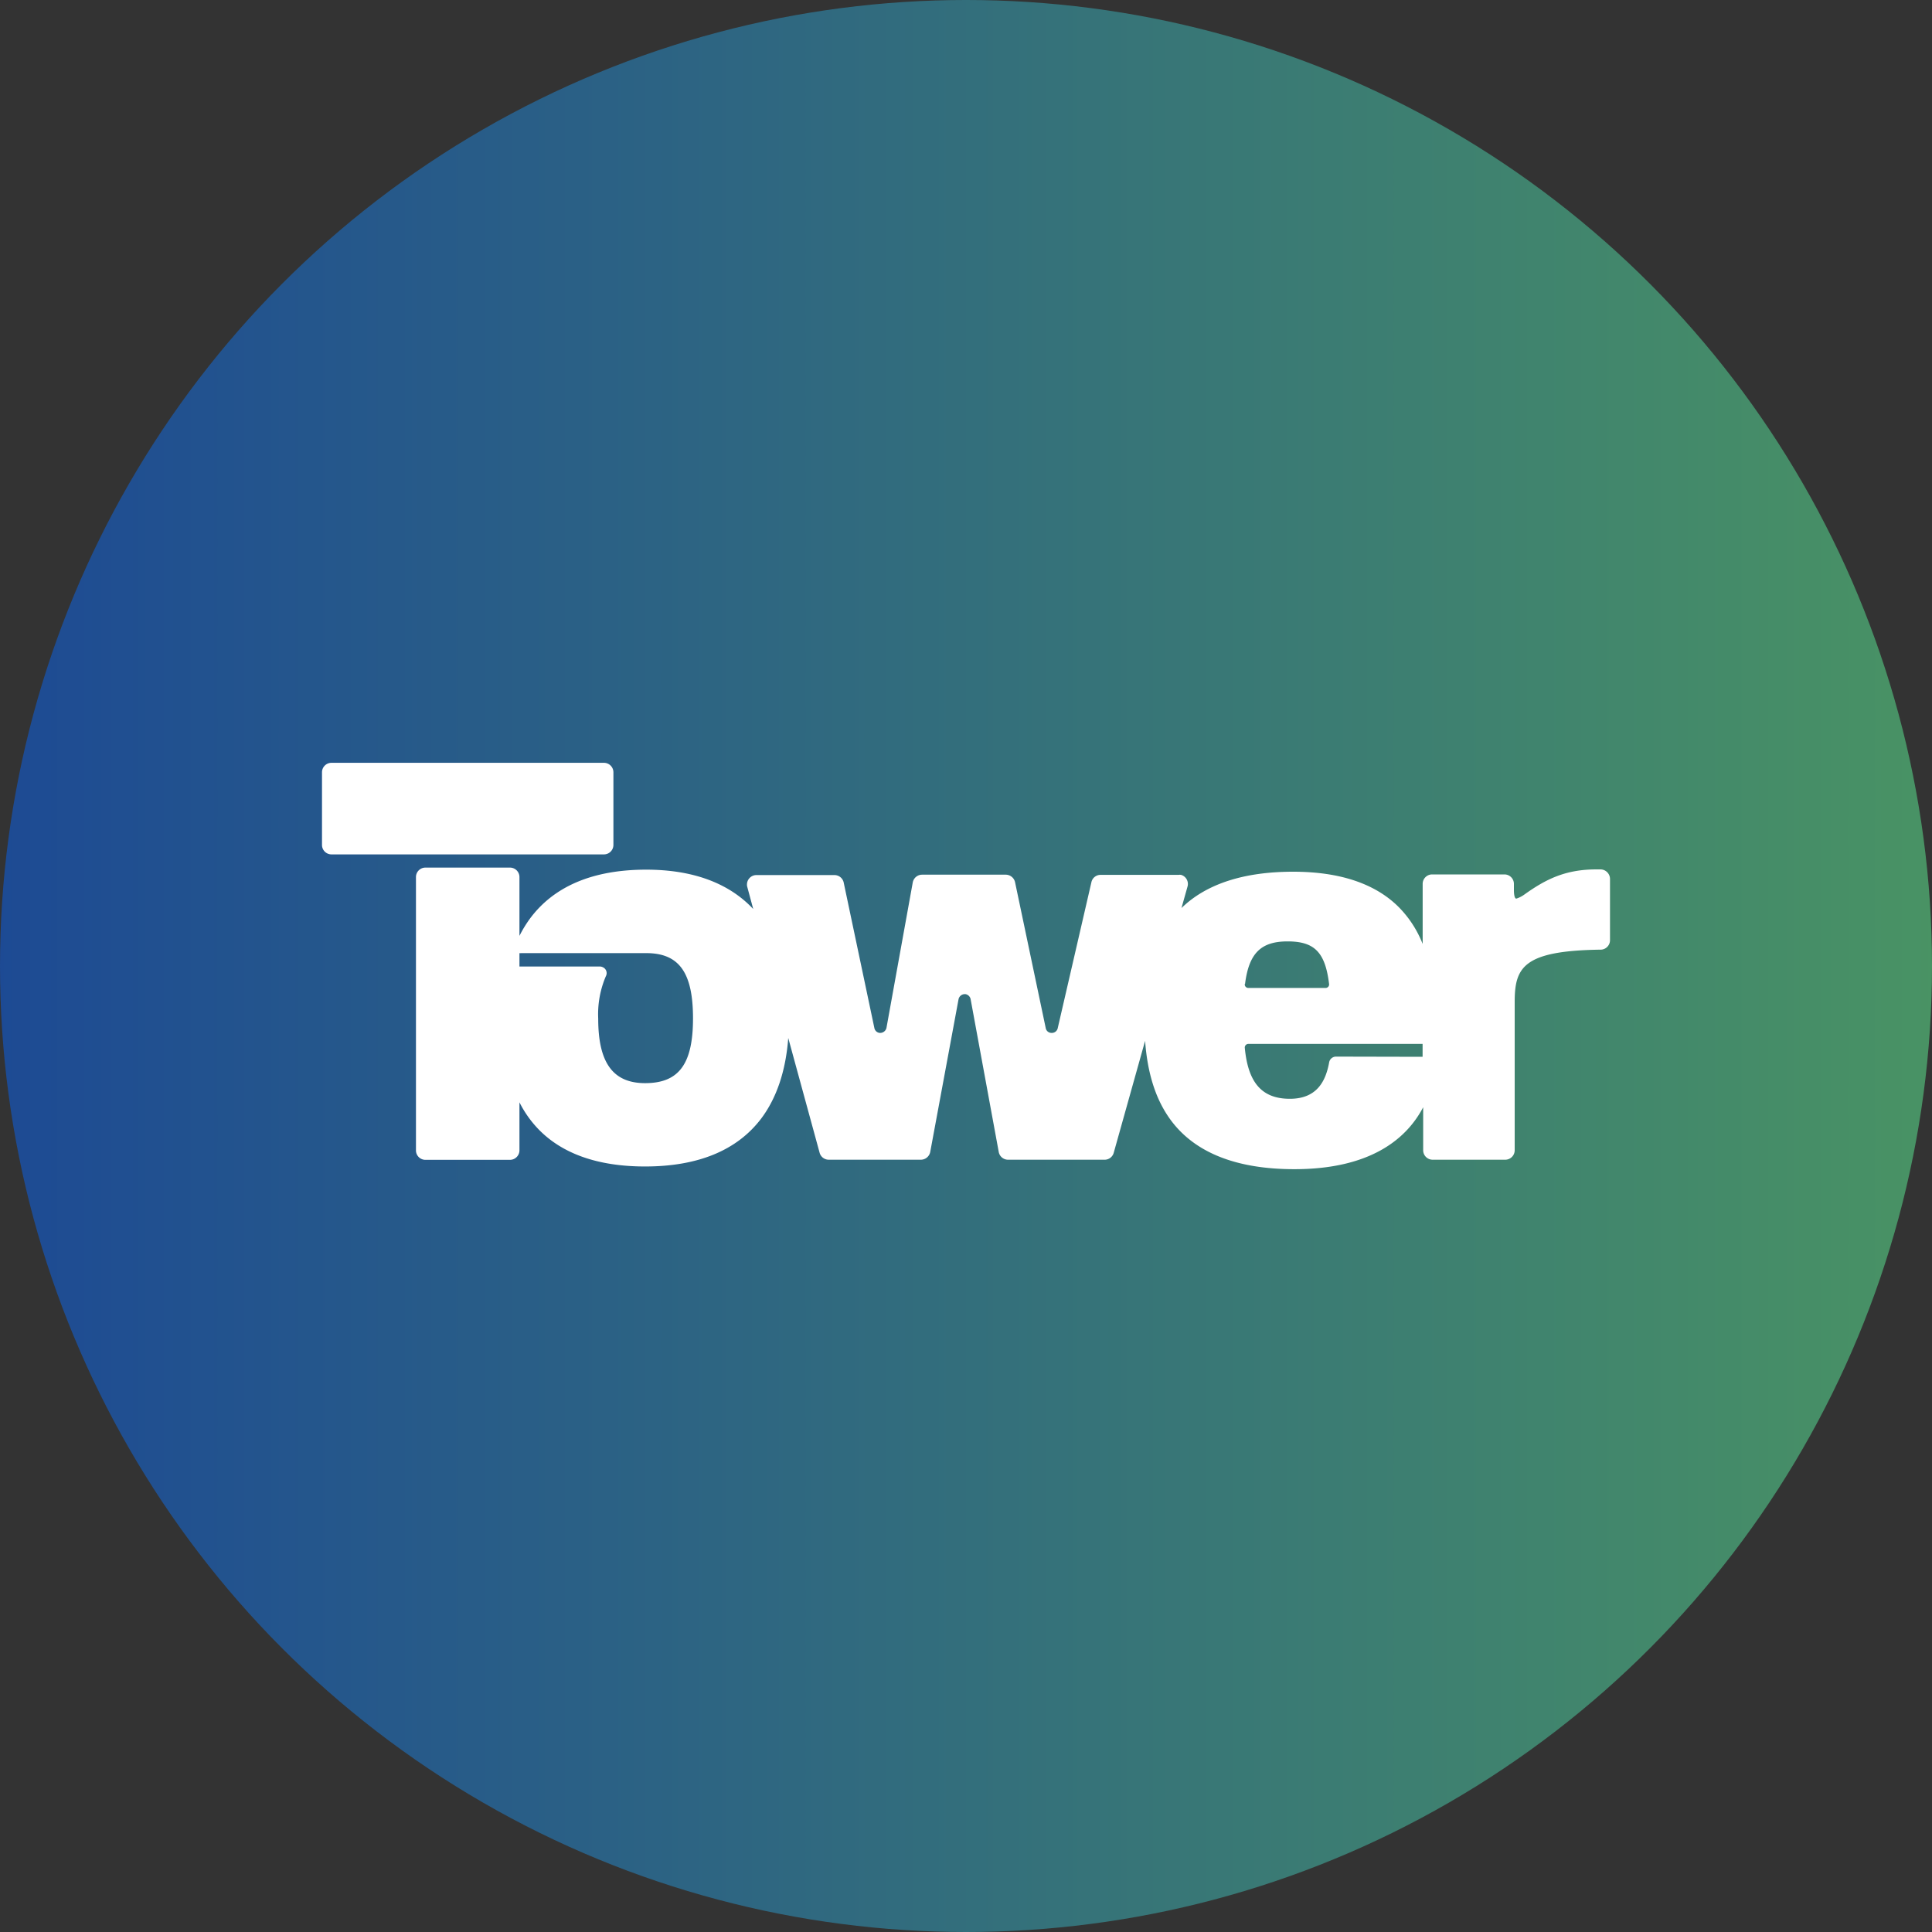 <?xml version='1.0' encoding='utf-8'?>
<svg xmlns="http://www.w3.org/2000/svg" id="Layer_1" data-name="Layer 1" viewBox="0 0 300 300" width="300" height="300"><rect x="0" y="0" width="300" height="300" fill="#333333" stroke="none"/><defs><linearGradient id="linear-gradient" x1="-1.5" y1="150" x2="301.5" y2="150" gradientUnits="userSpaceOnUse"><stop offset="0" stop-color="#1d4a94" /><stop offset="1" stop-color="#499364" /></linearGradient><clipPath id="bz_circular_clip"><circle cx="150.0" cy="150.0" r="150.0" /></clipPath></defs><g clip-path="url(#bz_circular_clip)"><rect x="-1.5" y="-1.5" width="303" height="303" fill="url(#linear-gradient)" /><path id="Path_15" data-name="Path 15" d="M248.55,135h-.67c-4.75,0-7.78,1.48-11.13,3.87a4.46,4.46,0,0,1-1.3.67c-.32,0-.37-.91-.37-1.31v-1a1.47,1.47,0,0,0-1.47-1.45H222.38a1.47,1.47,0,0,0-1.47,1.47v9.33a16.84,16.84,0,0,0-3.68-5.69c-3.64-3.67-9.17-5.53-16.43-5.53-7.67,0-13.5,1.9-17.34,5.64l.94-3.34a1.47,1.47,0,0,0-1-1.81,1.33,1.33,0,0,0-.4,0H170.9a1.44,1.44,0,0,0-1.42,1.11l-5.24,22.71a.93.93,0,0,1-.93.72.91.91,0,0,1-.93-.75L157.62,137a1.49,1.49,0,0,0-1.44-1.18h-13a1.48,1.48,0,0,0-1.45,1.22l-4.08,22.57a1,1,0,0,1-1.12.77.94.94,0,0,1-.75-.71L131,137a1.47,1.47,0,0,0-1.43-1.12H117.46a1.47,1.47,0,0,0-1.47,1.47,1.2,1.2,0,0,0,.05.38l.92,3.42c-3.75-4-9.33-6.11-16.62-6.11-8.27,0-14.36,2.58-18.09,7.66a18.85,18.85,0,0,0-1.59,2.62v-9.13a1.47,1.47,0,0,0-1.47-1.47H66.06a1.47,1.47,0,0,0-1.47,1.47h0v42.44a1.47,1.47,0,0,0,1.47,1.47H79.19a1.48,1.48,0,0,0,1.47-1.47v-7.46a17,17,0,0,0,2.93,4.15c3.71,3.85,9.29,5.81,16.57,5.81,8.21,0,14.26-2.49,18-7.39,2.43-3.21,3.85-7.43,4.24-12.56L127.27,179a1.47,1.47,0,0,0,1.41,1.08H143a1.49,1.49,0,0,0,1.44-1.18l4.41-23.78a1,1,0,0,1,1.13-.74,1,1,0,0,1,.73.73l4.38,23.8a1.47,1.47,0,0,0,1.44,1.17h15a1.46,1.46,0,0,0,1.41-1.08l4.87-17.38c.38,5.21,1.72,9.29,4.07,12.42,3.76,5,10.19,7.51,19.11,7.51,11.64,0,17.36-4.57,20-9.62v6.68a1.47,1.47,0,0,0,1.47,1.47h11.27a1.47,1.47,0,0,0,1.47-1.47v-23c0-5.42,1.33-8,13.44-8.15A1.47,1.47,0,0,0,250,146v-9.53a1.49,1.49,0,0,0-1.45-1.47ZM100.17,168.19c-5,0-7.28-3.19-7.28-10a15,15,0,0,1,1.19-6.61,1,1,0,0,0-.5-1.4,1,1,0,0,0-.45-.1H80.66V148a.9.9,0,0,0,.28,0h19.4c5.1,0,7.27,3,7.27,10.13S105.39,168.19,100.17,168.19Zm93.16-15.4c.6-4.76,2.45-6.61,6.61-6.61s5.84,1.67,6.44,6.62a.53.53,0,0,1-.13.42.55.55,0,0,1-.41.19h-12a.57.57,0,0,1-.42-.19.54.54,0,0,1-.13-.43Zm14.11,11.28a1.08,1.08,0,0,0-1.05.9c-.51,2.77-1.8,5.65-6.1,5.65s-6.49-2.44-7-7.92a.56.56,0,0,1,.5-.6h12.93l14.18,0v2Z" fill="#fff" /><path id="Path_16" data-name="Path 16" d="M81.62,132.67H93.78a1.47,1.47,0,0,0,1.47-1.47V119.92a1.47,1.47,0,0,0-1.47-1.47H51.47A1.47,1.47,0,0,0,50,119.92V131.2a1.47,1.47,0,0,0,1.47,1.47H63.63l.12,0H81.5Z" fill="#fff" /></g></svg>